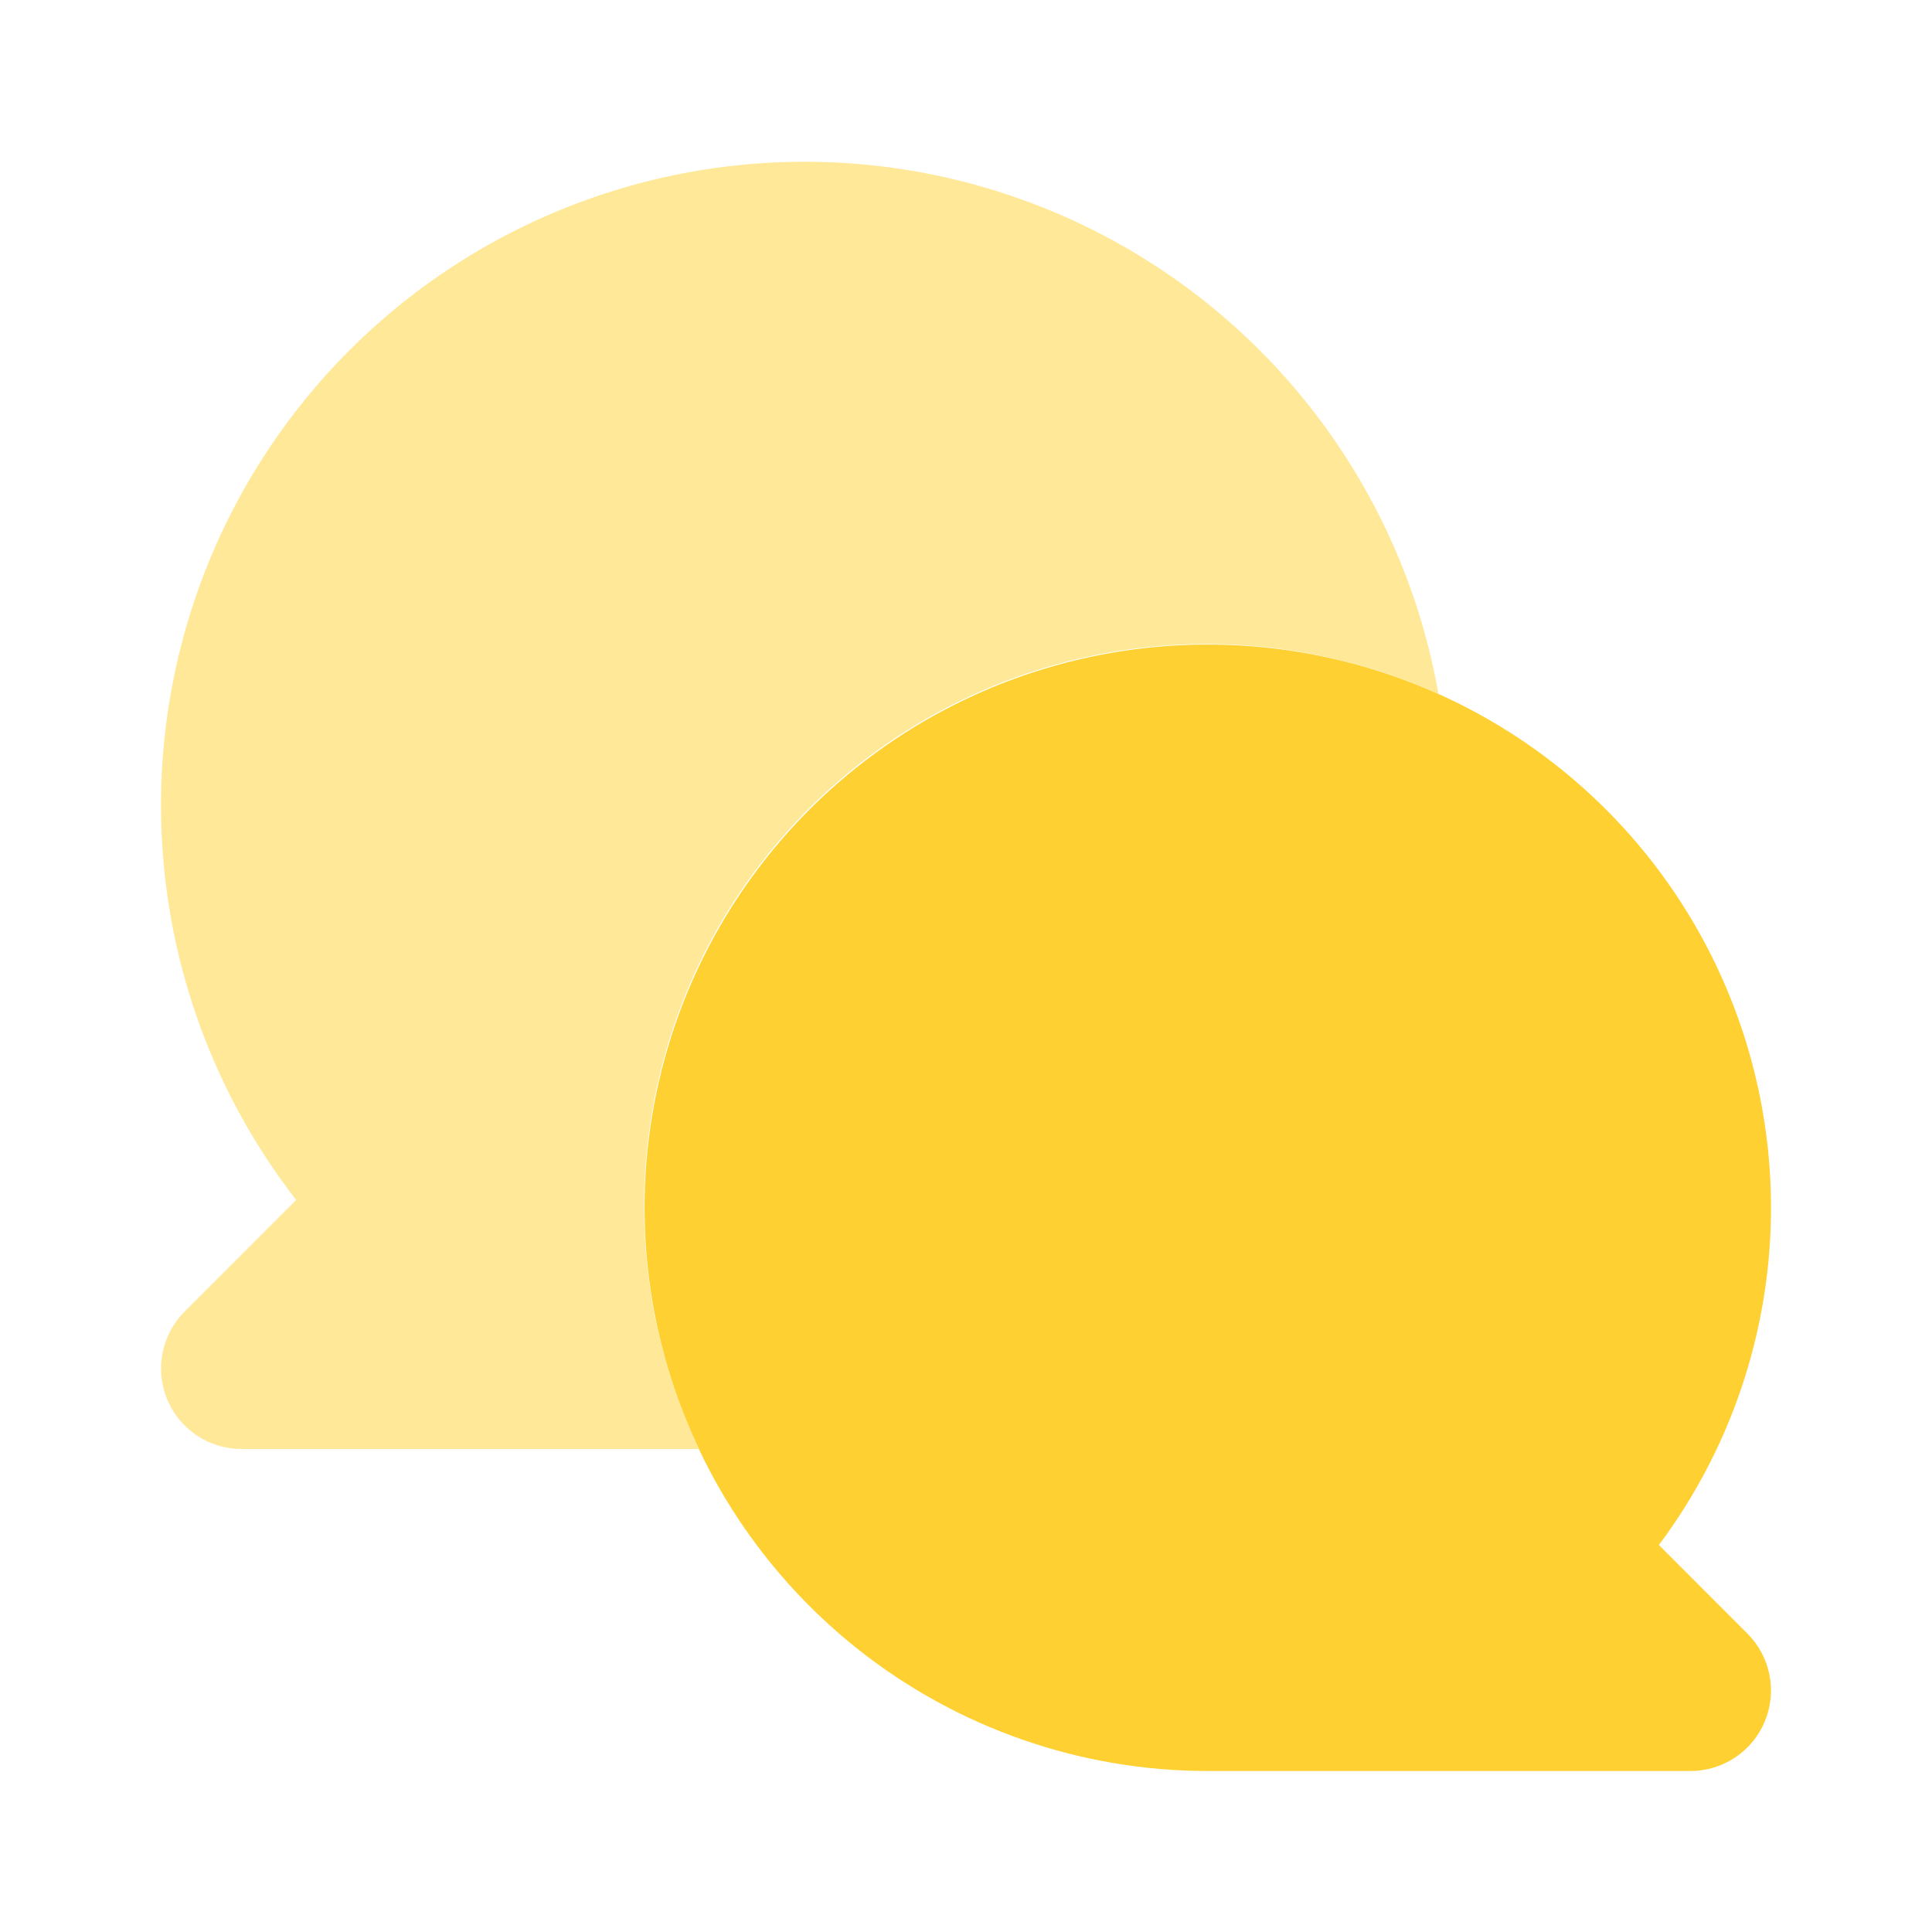 <svg width="64" height="64" viewBox="0 0 64 64" fill="none" xmlns="http://www.w3.org/2000/svg">
<path d="M56 58.667H40C35.799 58.665 31.721 57.245 28.427 54.637C25.133 52.029 22.816 48.385 21.851 44.296C20.885 40.208 21.328 35.912 23.108 32.107C24.887 28.301 27.899 25.207 31.656 23.326C35.413 21.445 39.694 20.887 43.807 21.742C47.921 22.598 51.625 24.816 54.321 28.039C57.016 31.262 58.545 35.3 58.66 39.499C58.775 43.699 57.468 47.815 54.953 51.18L57.885 54.115C58.258 54.487 58.512 54.963 58.615 55.48C58.718 55.997 58.665 56.533 58.463 57.02C58.262 57.508 57.92 57.924 57.481 58.217C57.043 58.51 56.527 58.667 56 58.667Z" fill="#FFD031"/>
<path d="M21.333 40C21.328 36.882 22.105 33.812 23.593 31.072C25.081 28.332 27.234 26.009 29.853 24.317C32.471 22.625 35.473 21.616 38.583 21.385C41.692 21.153 44.81 21.706 47.651 22.992C47.091 19.804 45.813 16.786 43.914 14.165C42.014 11.545 39.543 9.391 36.687 7.868C33.832 6.344 30.667 5.491 27.432 5.373C24.198 5.255 20.979 5.874 18.02 7.185C15.06 8.495 12.438 10.463 10.352 12.937C8.266 15.412 6.771 18.329 5.98 21.467C5.189 24.605 5.123 27.883 5.787 31.05C6.45 34.218 7.827 37.193 9.811 39.75L6.115 43.448C5.742 43.821 5.488 44.296 5.385 44.813C5.282 45.331 5.335 45.867 5.537 46.354C5.738 46.841 6.08 47.258 6.519 47.551C6.957 47.844 7.473 48 8 48H23.16C21.961 45.504 21.337 42.77 21.333 40Z" fill="#FFE898"/>
</svg>

